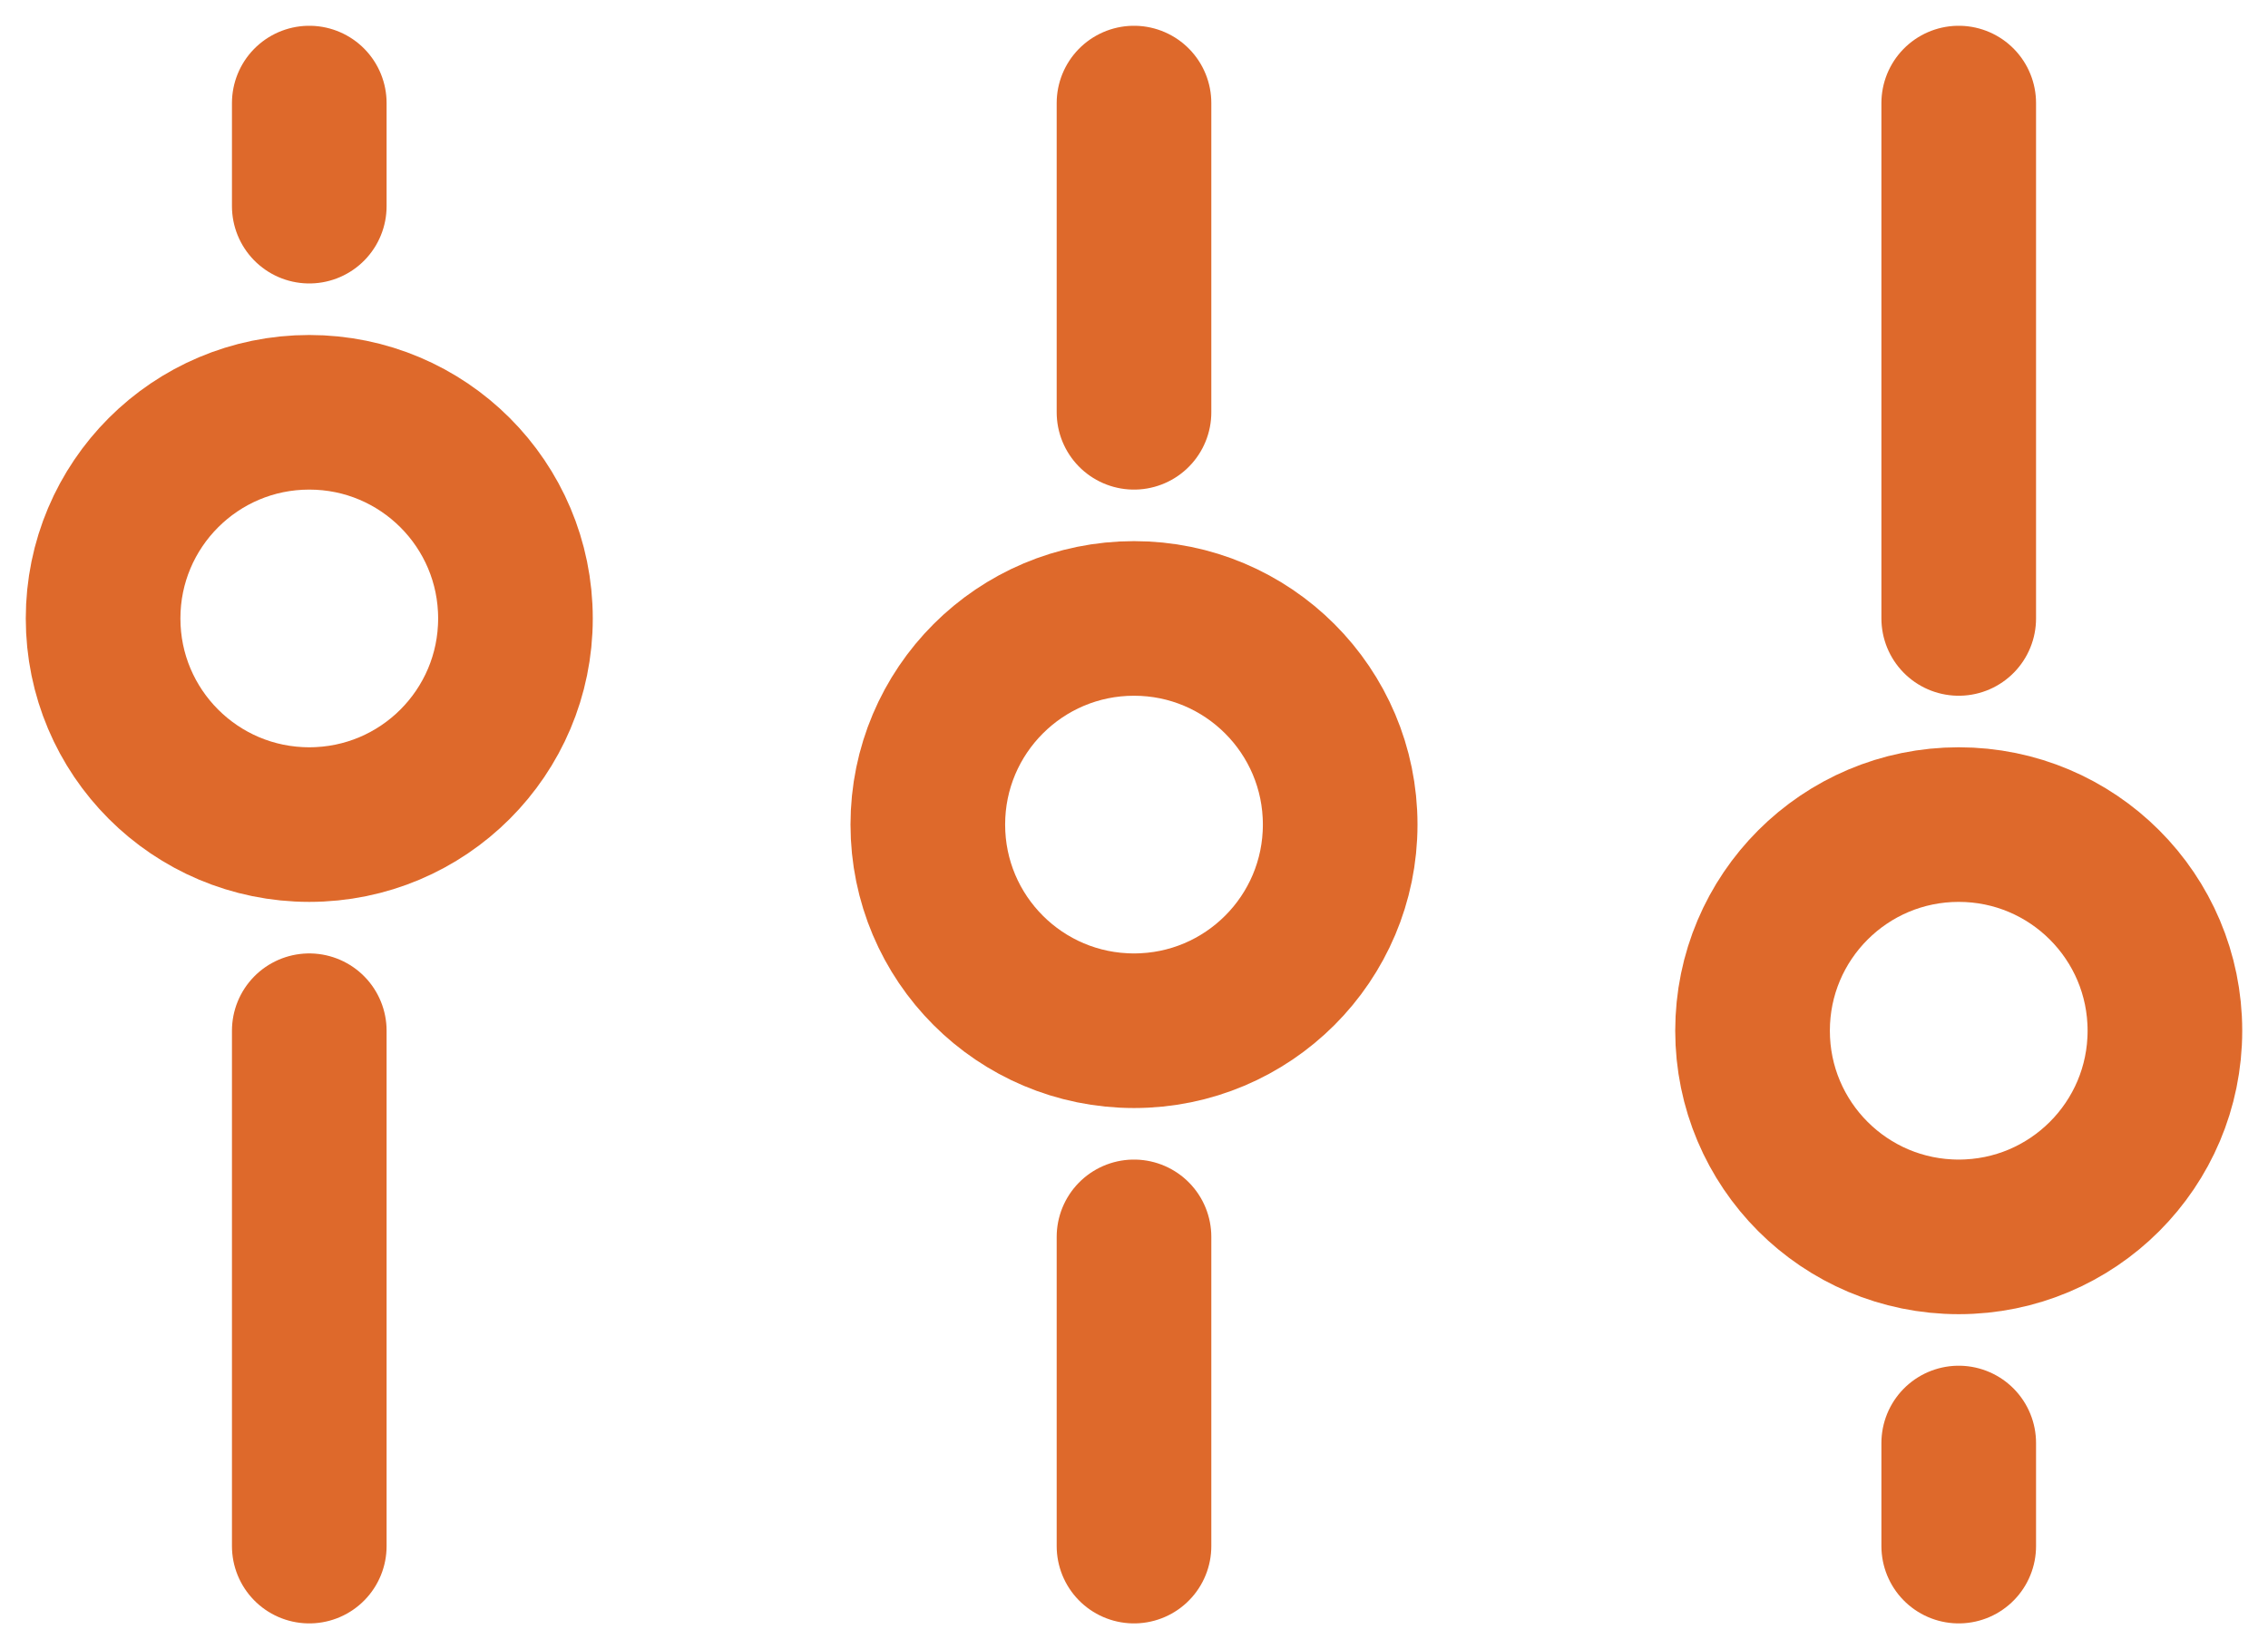 <?xml version="1.0" encoding="UTF-8"?> <svg xmlns="http://www.w3.org/2000/svg" width="22" height="16" viewBox="0 0 22 16" fill="none"><path d="M11 6C9.895 6 9 6.895 9 8C9 9.105 9.895 10 11 10C12.105 10 13 9.105 13 8C13 6.895 12.105 6 11 6Z" stroke="#DE692B" stroke-width="1.5"></path><path d="M19 8C17.895 8 17 8.895 17 10C17 11.105 17.895 12 19 12C20.105 12 21 11.105 21 10C21 8.895 20.105 8 19 8Z" stroke="#DE692B" stroke-width="1.5"></path><path d="M3 8C1.895 8 1 7.105 1 6C1 4.895 1.895 4 3 4C4.105 4 5 4.895 5 6C5 7.105 4.105 8 3 8Z" stroke="#DE692B" stroke-width="1.5"></path><path d="M11 4V1" stroke="#DE692B" stroke-width="1.5" stroke-linecap="round"></path><path d="M19 6V1" stroke="#DE692B" stroke-width="1.5" stroke-linecap="round"></path><path d="M3 10V15" stroke="#DE692B" stroke-width="1.5" stroke-linecap="round"></path><path d="M11 15V12" stroke="#DE692B" stroke-width="1.5" stroke-linecap="round"></path><path d="M19 15V14" stroke="#DE692B" stroke-width="1.5" stroke-linecap="round"></path><path d="M3 1V2" stroke="#DE692B" stroke-width="1.5" stroke-linecap="round"></path></svg> 